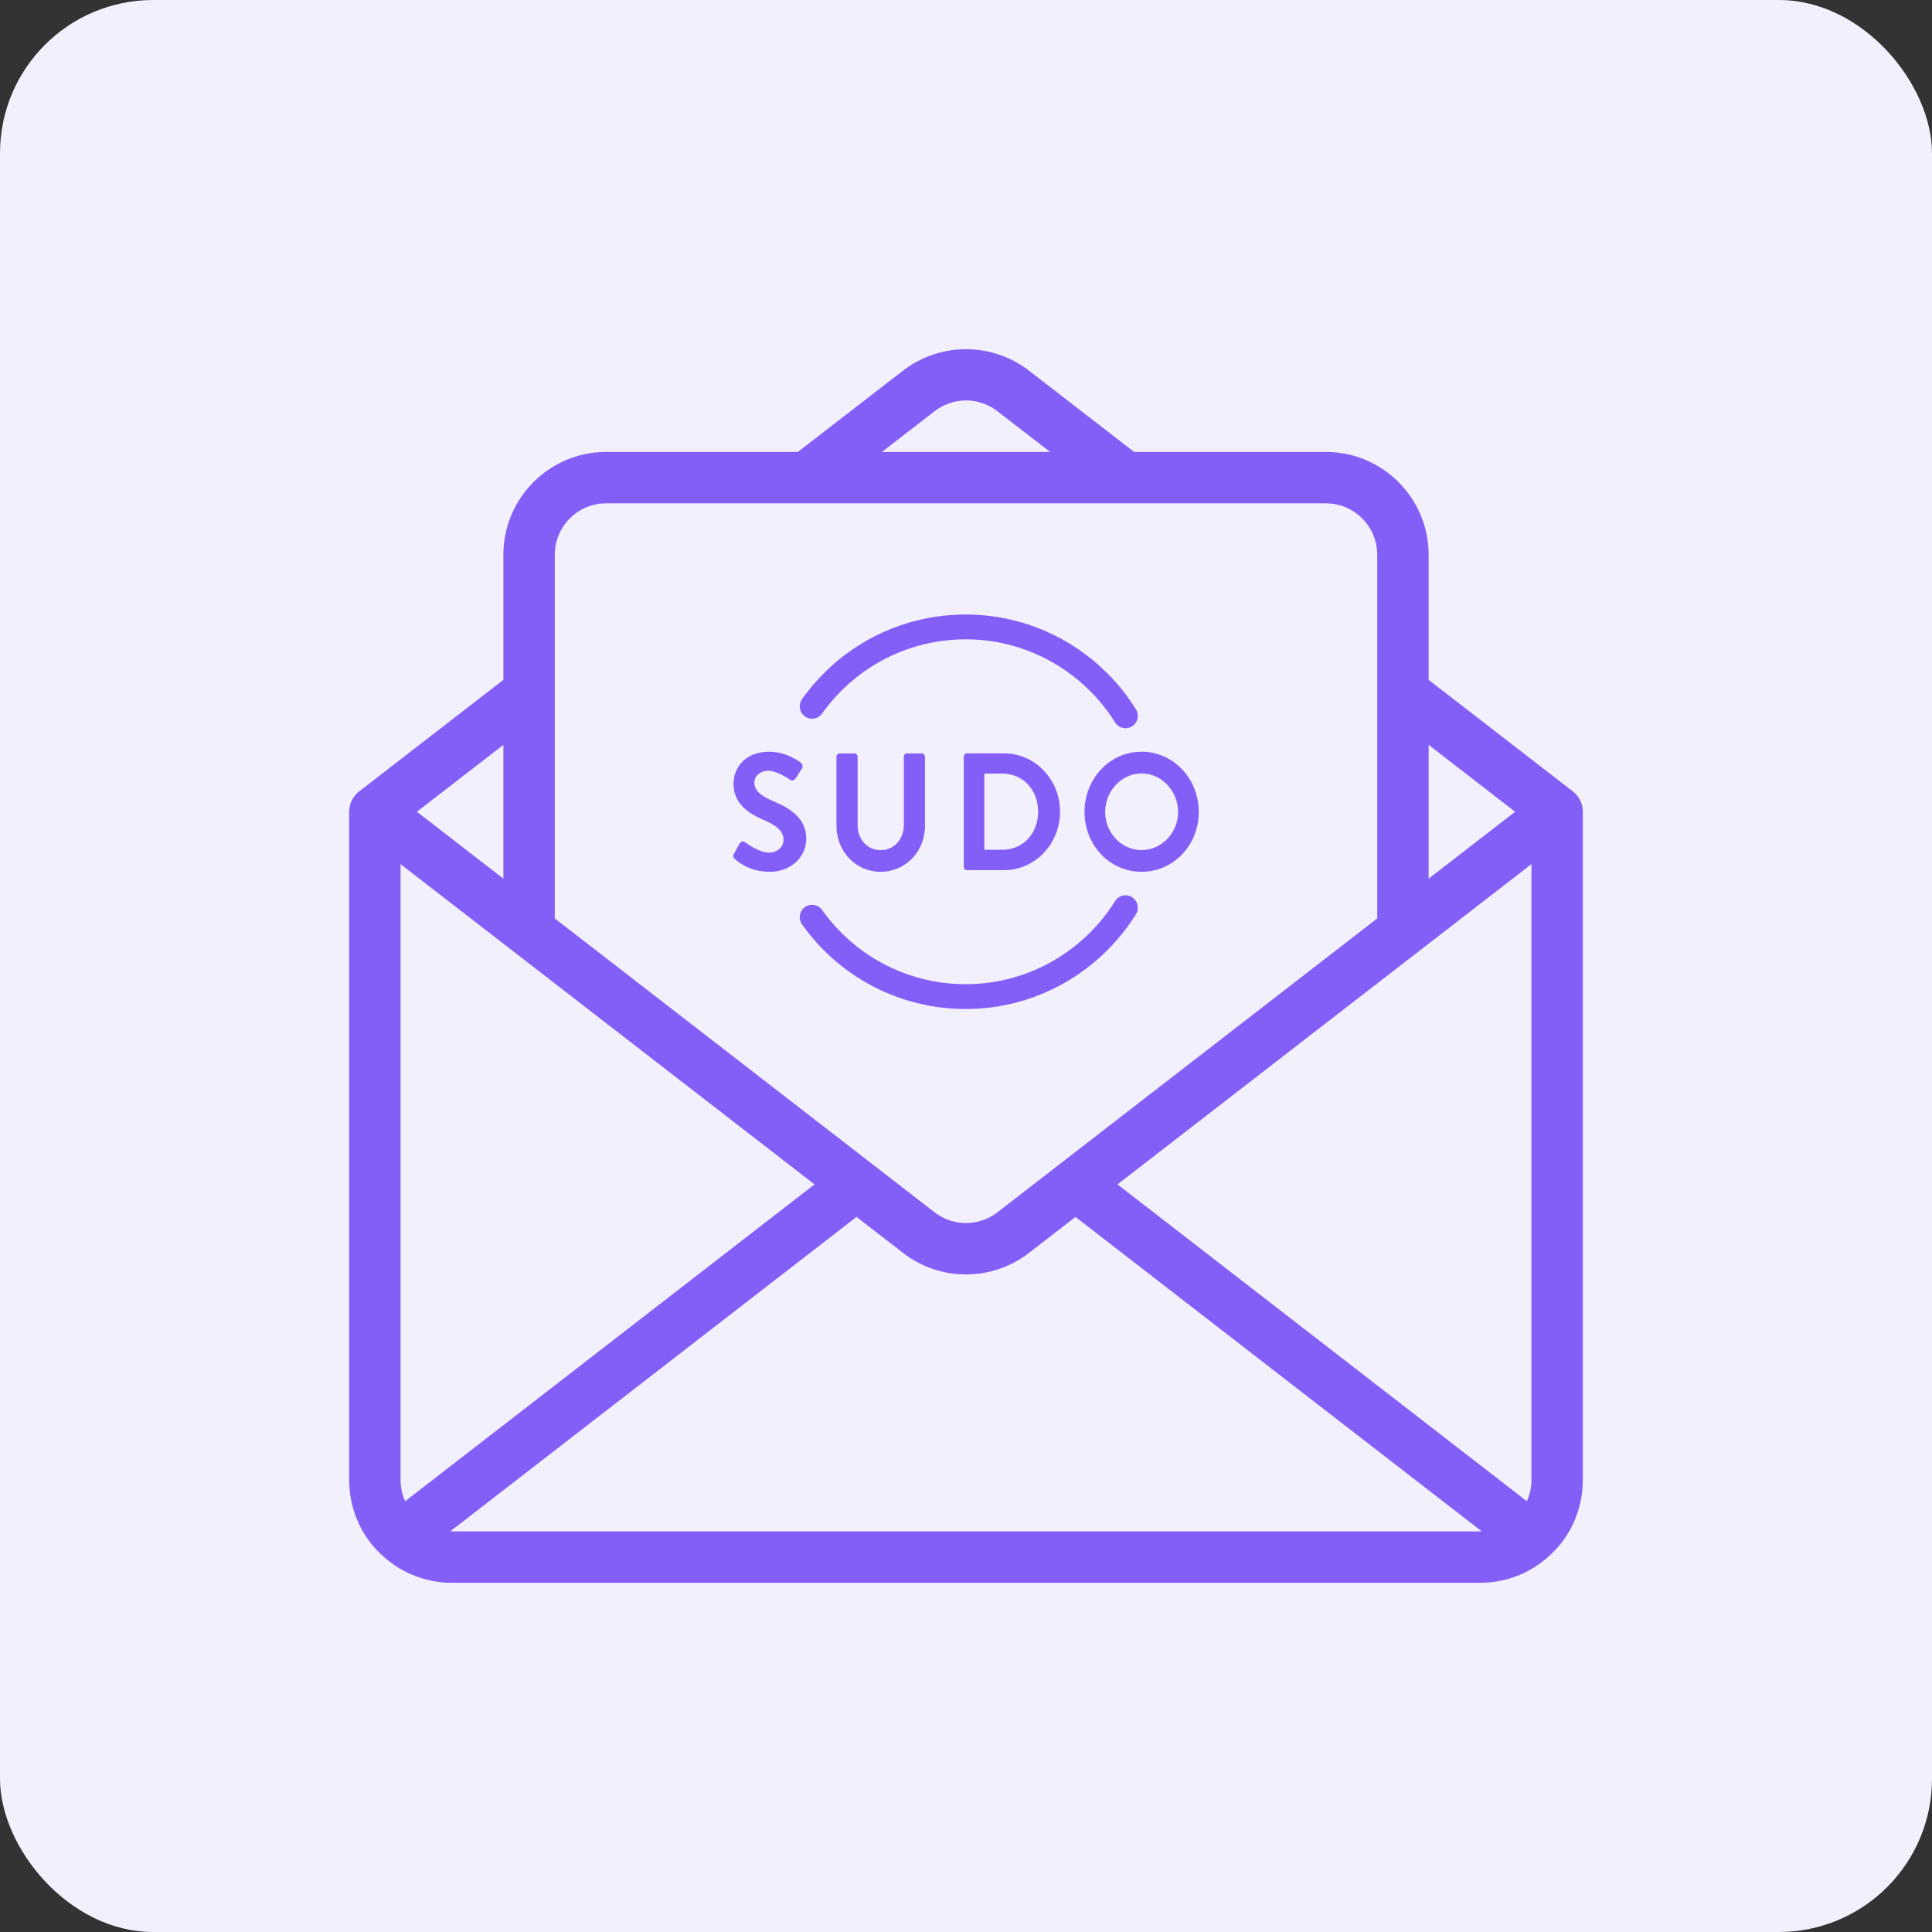 <svg xmlns="http://www.w3.org/2000/svg" id="Layer_2" viewBox="0 0 1086.21 1086.21"><rect x="0" y="0" width="1086.21" height="1086.21" fill="#333333" stroke="none"/><defs><style>.cls-1{fill:#f3f0fe;}.cls-1,.cls-2,.cls-3{stroke-width:0px;}.cls-2,.cls-3{fill:#835ef7;}.cls-3{fill-rule:evenodd;}</style></defs><g id="_&#xCE;&#xD3;&#xC8;_1"><rect class="cls-1" width="1086.21" height="1086.21" rx="86.14" ry="86.14"></rect><path class="cls-2" d="M884.29,444.95l-81.09-62.71v-70.36c0-31.87-25.93-57.8-57.8-57.8h-107.78l-59.11-45.69c-20.85-16.07-49.97-16.07-70.82.01l-59.1,45.68h-107.78c-31.87,0-57.8,25.93-57.8,57.8v70.36l-81.09,62.71c-3.53,2.74-5.61,6.96-5.61,11.43v375.7c0,16.66,7.08,32.38,19.2,42.93,10.58,9.59,24.29,14.87,38.6,14.87h577.99c14.31,0,28.02-5.28,38.39-14.68,12.33-10.74,19.41-26.46,19.41-43.12v-375.7c0-4.47-2.07-8.69-5.61-11.43ZM858.42,844.02l-230.15-178.13,232.74-180.07v346.25c0,4.2-.9,8.26-2.58,11.95ZM851.84,456.38l-48.63,37.63v-75.24l48.63,37.61ZM525.34,231.27c10.61-8.18,24.89-8.19,35.52-.01l29.52,22.82h-94.55l29.51-22.8ZM340.81,282.98h404.6c15.94,0,28.9,12.96,28.9,28.9v204.49l-213.51,165.2c-10.41,8.06-24.96,8.06-35.38,0l-213.51-165.2v-204.49c0-15.94,12.96-28.9,28.9-28.9ZM227.78,844.03c-1.67-3.68-2.57-7.75-2.57-11.96v-346.25l232.74,180.07-230.16,178.13ZM283.01,494.01l-48.63-37.63,48.63-37.61v75.24ZM254.11,860.97c-.3,0-.59-.07-.89-.08l228.34-176.72,26.18,20.25c10.41,8.06,22.89,12.09,35.37,12.09s24.96-4.03,35.37-12.09l26.18-20.25,228.34,176.72c-.3,0-.59.08-.89.08H254.11Z"></path><path class="cls-3" d="M621.36,456.48c0-11.81,9.2-21.66,20.45-21.66,11.25,0,20.54,9.84,20.54,21.66,0,11.81-9.29,21.47-20.54,21.47-11.25,0-20.45-9.66-20.45-21.47ZM609.75,456.48c0,18.75,14.2,33.66,32.06,33.66,17.86,0,32.15-14.91,32.15-33.66,0-18.75-14.29-33.84-32.15-33.84-17.86,0-32.06,15.09-32.06,33.84ZM553.38,477.76v-42.84s10.18,0,10.18,0c11.61,0,20.1,9.19,20.1,21.38,0,12.28-8.49,21.47-20.1,21.47h-10.18ZM541.85,487.42c0,.94.71,1.78,1.61,1.78h21.17c17.24,0,31.35-14.72,31.35-32.91,0-18-14.11-32.72-31.35-32.72h-21.17c-.89,0-1.61.84-1.61,1.78v62.06ZM470.29,464.36c0,14.25,10.81,25.78,24.83,25.78,14.11,0,24.92-11.53,24.92-25.78v-39c0-.94-.8-1.78-1.7-1.78h-8.49c-.98,0-1.7.84-1.7,1.78v38.44c0,7.88-5.27,14.16-13.04,14.16-7.77,0-12.95-6.28-12.95-14.25v-38.34c0-.94-.71-1.78-1.7-1.78h-8.49c-.89,0-1.7.84-1.7,1.78v39ZM413.11,482.83c1.79,1.78,8.4,7.31,19.65,7.31,12.59,0,20.54-8.91,20.54-18.56,0-12.09-10-17.53-18.67-21.19-7.23-3.09-10.54-6.09-10.54-10.5,0-3,2.77-6.56,7.86-6.56,4.91,0,11.7,4.69,12.42,5.16,1.07.75,2.41,0,3.13-1.13l3.39-5.34c.63-.94.36-2.53-.54-3.09-1.79-1.41-8.75-6.28-17.86-6.28-14.2,0-20.1,9.66-20.1,18,0,11.06,8.4,16.69,16.79,20.25,7.5,3.19,11.34,6.47,11.34,11.25,0,4.03-3.48,7.22-8.13,7.22-5.81,0-13.04-5.53-13.49-5.81-.8-.66-2.32-.66-3.04.66l-3.22,5.81c-.8,1.5-.36,1.97.45,2.81Z"></path><path class="cls-2" d="M638.64,514.03c-6.2,9.93-13.93,18.88-23.02,26.58-47.89,40.44-119.2,34.19-159.34-13.95-1.87-2.25-3.66-4.56-5.34-6.93-2.23-3.13-1.51-7.48,1.59-9.72,3.11-2.24,7.43-1.52,9.66,1.6,1.48,2.08,3.05,4.11,4.7,6.09,35.23,42.25,97.8,47.74,139.84,12.24,7.99-6.76,14.77-14.61,20.2-23.32,2.03-3.26,6.31-4.24,9.54-2.19,3.24,2.05,4.21,6.35,2.18,9.6ZM638.64,398.74c-6.2-9.93-13.93-18.88-23.02-26.58-47.89-40.44-119.2-34.19-159.34,13.96-1.87,2.25-3.66,4.56-5.34,6.93-2.23,3.13-1.51,7.48,1.59,9.72,3.11,2.24,7.43,1.52,9.66-1.6,1.48-2.08,3.05-4.11,4.7-6.09,35.23-42.25,97.8-47.74,139.84-12.24,7.99,6.76,14.77,14.61,20.2,23.32,2.03,3.26,6.31,4.24,9.54,2.19,3.24-2.05,4.21-6.35,2.18-9.6Z"></path></g></svg>